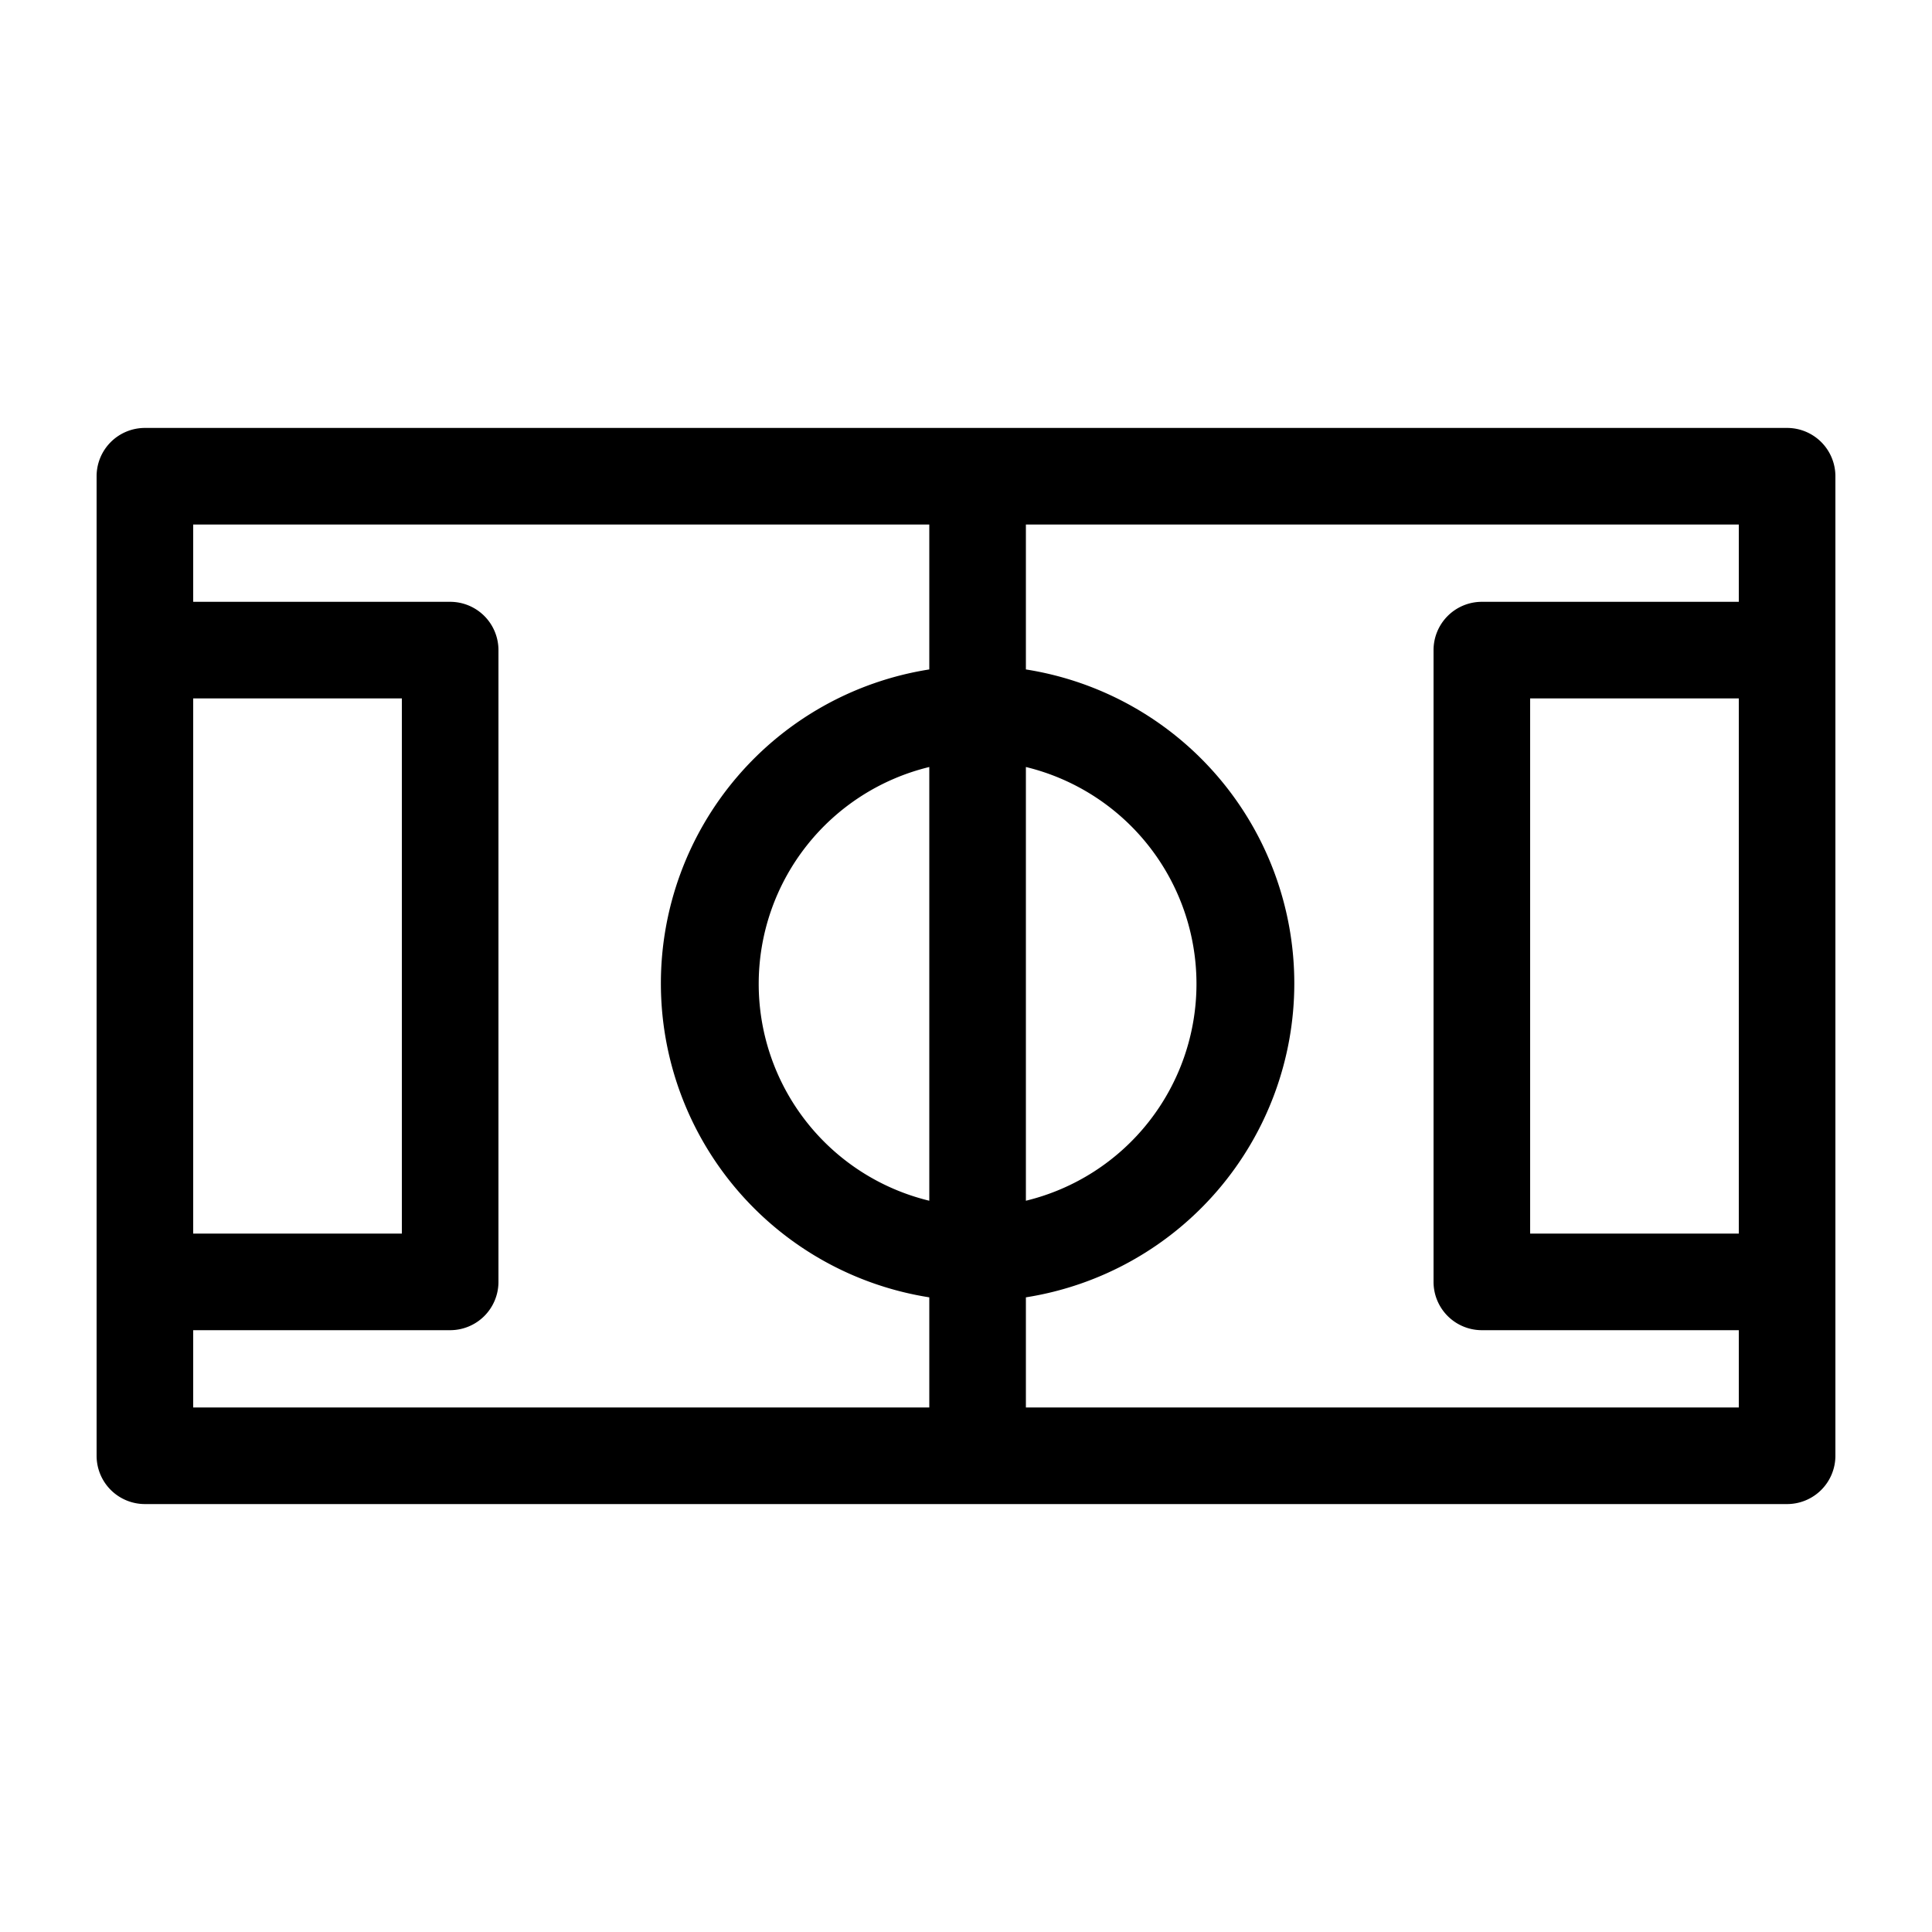 <?xml version="1.0" encoding="utf-8"?>
<svg xmlns="http://www.w3.org/2000/svg" viewBox="0 0 20 20">
  <defs>
    <style>.cls-1{fill:none;}</style>
  </defs>
  <title>sports</title>
  <g data-name="Calque 2" id="Calque_2">
    <g data-name="Calque 1" id="Calque_1-2">
      <rect class="cls-1" height="20" width="20"/>
      <path d="M18.5,4.43H1.5a.5.5,0,0,0-.5.5V15.07a.5.5,0,0,0,.5.5h17a.5.5,0,0,0,.5-.5V4.93A.5.5,0,0,0,18.5,4.43Zm-8.88,8a2.31,2.31,0,0,1,0-4.49Zm1-4.49a2.31,2.31,0,0,1,0,4.49ZM2,7.23H4.16v5.54H2Zm0,6.54H4.66a.5.5,0,0,0,.5-.5V6.73a.5.5,0,0,0-.5-.5H2v-.8H9.62v1.5a3.29,3.29,0,0,0,0,6.5v1.14H2Zm8.62.8V13.43a3.29,3.29,0,0,0,0-6.5V5.43H18v.8H15.34a.5.5,0,0,0-.5.5v6.54a.5.5,0,0,0,.5.5H18v.8ZM18,12.77H15.84V7.23H18Z"/>
    </g>
  </g>
</svg>